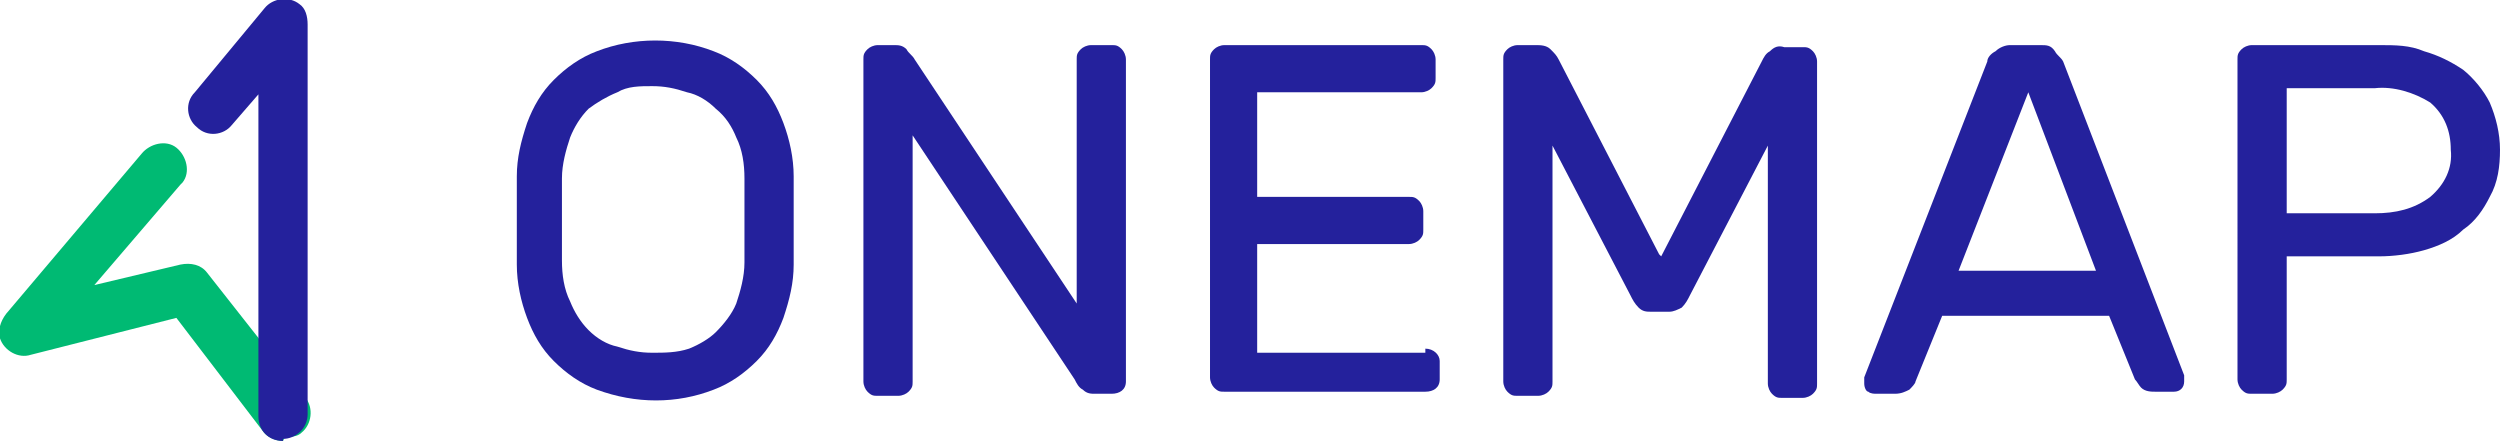 <svg xmlns="http://www.w3.org/2000/svg" viewBox="0 0 121.9 21.5"><defs><style>      .cls-1 {        fill: #24219c;      }      .cls-2 {        fill: #00ba73;      }    </style></defs><g><g id="Laag_1"><g id="Laag_2"><g id="Layer_1"><g><g><path class="cls-1" d="M25.2,8.6c0-.9.2-1.7.5-2.6.3-.8.7-1.5,1.3-2.1.6-.6,1.3-1.1,2.1-1.4,1.8-.7,3.9-.7,5.7,0,.8.3,1.5.8,2.1,1.4.6.6,1,1.3,1.3,2.1.3.8.5,1.7.5,2.6v4.3c0,.9-.2,1.7-.5,2.6-.3.8-.7,1.5-1.3,2.1-.6.6-1.3,1.1-2.1,1.4-1.8.7-3.8.7-5.7,0-.8-.3-1.5-.8-2.1-1.4-.6-.6-1-1.3-1.3-2.1-.3-.8-.5-1.7-.5-2.6,0-1.4,0-2.9,0-4.3ZM36.3,8.7c0-.7-.1-1.4-.4-2-.2-.5-.5-1-1-1.4-.4-.4-.9-.7-1.4-.8-.6-.2-1.1-.3-1.7-.3-.6,0-1.2,0-1.7.3-.5.2-1,.5-1.4.8-.4.4-.7.9-.9,1.4-.2.6-.4,1.3-.4,2,0,.7,0,1.4,0,2s0,1.3,0,2c0,.7.1,1.4.4,2,.2.5.5,1,.9,1.4.4.4.9.7,1.4.8.6.2,1.1.3,1.7.3.6,0,1.2,0,1.8-.2.5-.2,1-.5,1.3-.8.4-.4.8-.9,1-1.4.2-.6.4-1.3.4-2v-2c0-.6,0-1.4,0-2.1Z"></path><path class="cls-1" d="M53.4,19.2c-.2,0-.4,0-.6-.2-.2-.1-.3-.3-.4-.5l-7.9-11.9v12c0,.2,0,.3-.2.5-.1.1-.3.2-.5.2h-1c-.2,0-.3,0-.5-.2-.1-.1-.2-.3-.2-.5V2.9c0-.2,0-.3.2-.5.1-.1.3-.2.5-.2h.8c.2,0,.4,0,.6.2.1.2.3.3.4.5l7.9,11.9V2.9c0-.2,0-.3.2-.5.1-.1.3-.2.5-.2h1c.2,0,.3,0,.5.2.1.1.2.3.2.5v15.7c0,.4-.3.6-.7.6h-.8Z"></path><path class="cls-1" d="M69.5,17c.4,0,.7.3.7.6h0v.9c0,.4-.3.6-.7.6h-9.8c-.2,0-.3,0-.5-.2-.1-.1-.2-.3-.2-.5V2.9c0-.2,0-.3.2-.5.1-.1.3-.2.5-.2h9.6c.2,0,.3,0,.5.2.1.1.2.3.2.5v.9c0,.2,0,.3-.2.5-.1.1-.3.2-.5.2h-8v5.1h7.4c.2,0,.3,0,.5.2.1.1.2.3.2.5v.9c0,.2,0,.3-.2.5-.1.1-.3.2-.5.2h-7.4v5.3h8.2Z"></path><path class="cls-1" d="M81,12.5l4.9-9.5c.1-.2.2-.4.4-.5.2-.2.4-.3.7-.2h.9c.2,0,.3,0,.5.2.1.1.2.3.2.5v15.7c0,.2,0,.3-.2.5-.1.1-.3.2-.5.2h-1c-.2,0-.3,0-.5-.2-.1-.1-.2-.3-.2-.5V7.1l-3.8,7.3c-.1.2-.2.4-.4.6-.2.1-.4.2-.6.2h-.9c-.2,0-.4,0-.6-.2-.2-.2-.3-.4-.4-.6l-3.8-7.3v11.5c0,.2,0,.3-.2.5-.1.1-.3.2-.5.2h-1c-.2,0-.3,0-.5-.2-.1-.1-.2-.3-.2-.5V2.9c0-.2,0-.3.2-.5.1-.1.3-.2.5-.2h.9c.2,0,.5,0,.7.2.2.2.3.3.4.5l4.9,9.5Z"></path><path class="cls-1" d="M103.1,15.4h-8.4l-1.3,3.2c0,.1-.2.3-.3.4-.2.1-.4.2-.7.2h-.9c-.1,0-.3,0-.4-.1-.1,0-.2-.2-.2-.4,0-.1,0-.2,0-.3l6-15.4c0-.2.2-.4.4-.5.2-.2.5-.3.7-.3h1.5c.3,0,.5,0,.7.3.1.2.3.3.4.5l5.9,15.3c0,.1,0,.2,0,.3,0,.3-.2.5-.5.5,0,0,0,0,0,0h-.9c-.2,0-.5,0-.7-.2-.1-.1-.2-.3-.3-.4l-1.3-3.2ZM95.5,13.2h6.7l-3.3-8.7-3.4,8.7Z"></path><path class="cls-1" d="M116,2.2c.8,0,1.5,0,2.2.3.7.2,1.3.5,1.9.9.5.4,1,1,1.3,1.6.3.7.5,1.5.5,2.3,0,.8-.1,1.6-.5,2.3-.3.6-.7,1.2-1.3,1.6-.5.5-1.2.8-1.9,1-.7.2-1.5.3-2.2.3h-4.5v6c0,.2,0,.3-.2.5-.1.1-.3.2-.5.2h-1c-.2,0-.3,0-.5-.2-.1-.1-.2-.3-.2-.5V2.9c0-.2,0-.3.2-.5.1-.1.3-.2.5-.2h6.1ZM111.5,10.4h4.3c1,0,1.9-.2,2.7-.8.7-.6,1.1-1.4,1-2.3,0-.9-.3-1.7-1-2.3-.8-.5-1.8-.8-2.7-.7h-4.3v6Z"></path></g><g><path class="cls-2" d="M13.8,21.5c-.4,0-.8-.2-1-.5l-4.2-5.5-7.1,1.8c-.6.2-1.3-.2-1.5-.8-.1-.4,0-.8.3-1.2l6.6-7.8c.4-.5,1.2-.7,1.7-.3s.7,1.2.3,1.7c0,0,0,0-.1.1l-4.2,4.9,4.2-1c.5-.1,1,0,1.3.4l4.8,6.1c.4.5.3,1.3-.2,1.7,0,0,0,0,0,0-.2.2-.5.2-.8.2Z"></path><path class="cls-1" d="M13.8,21.5c-.7,0-1.2-.5-1.2-1.2V4.6l-1.3,1.5c-.4.5-1.2.6-1.7.1-.5-.4-.6-1.2-.1-1.7L12.9.4c.4-.5,1.2-.6,1.7-.2.3.2.4.6.4,1v19c0,.7-.6,1.2-1.2,1.2Z"></path></g></g></g></g></g></g></svg>